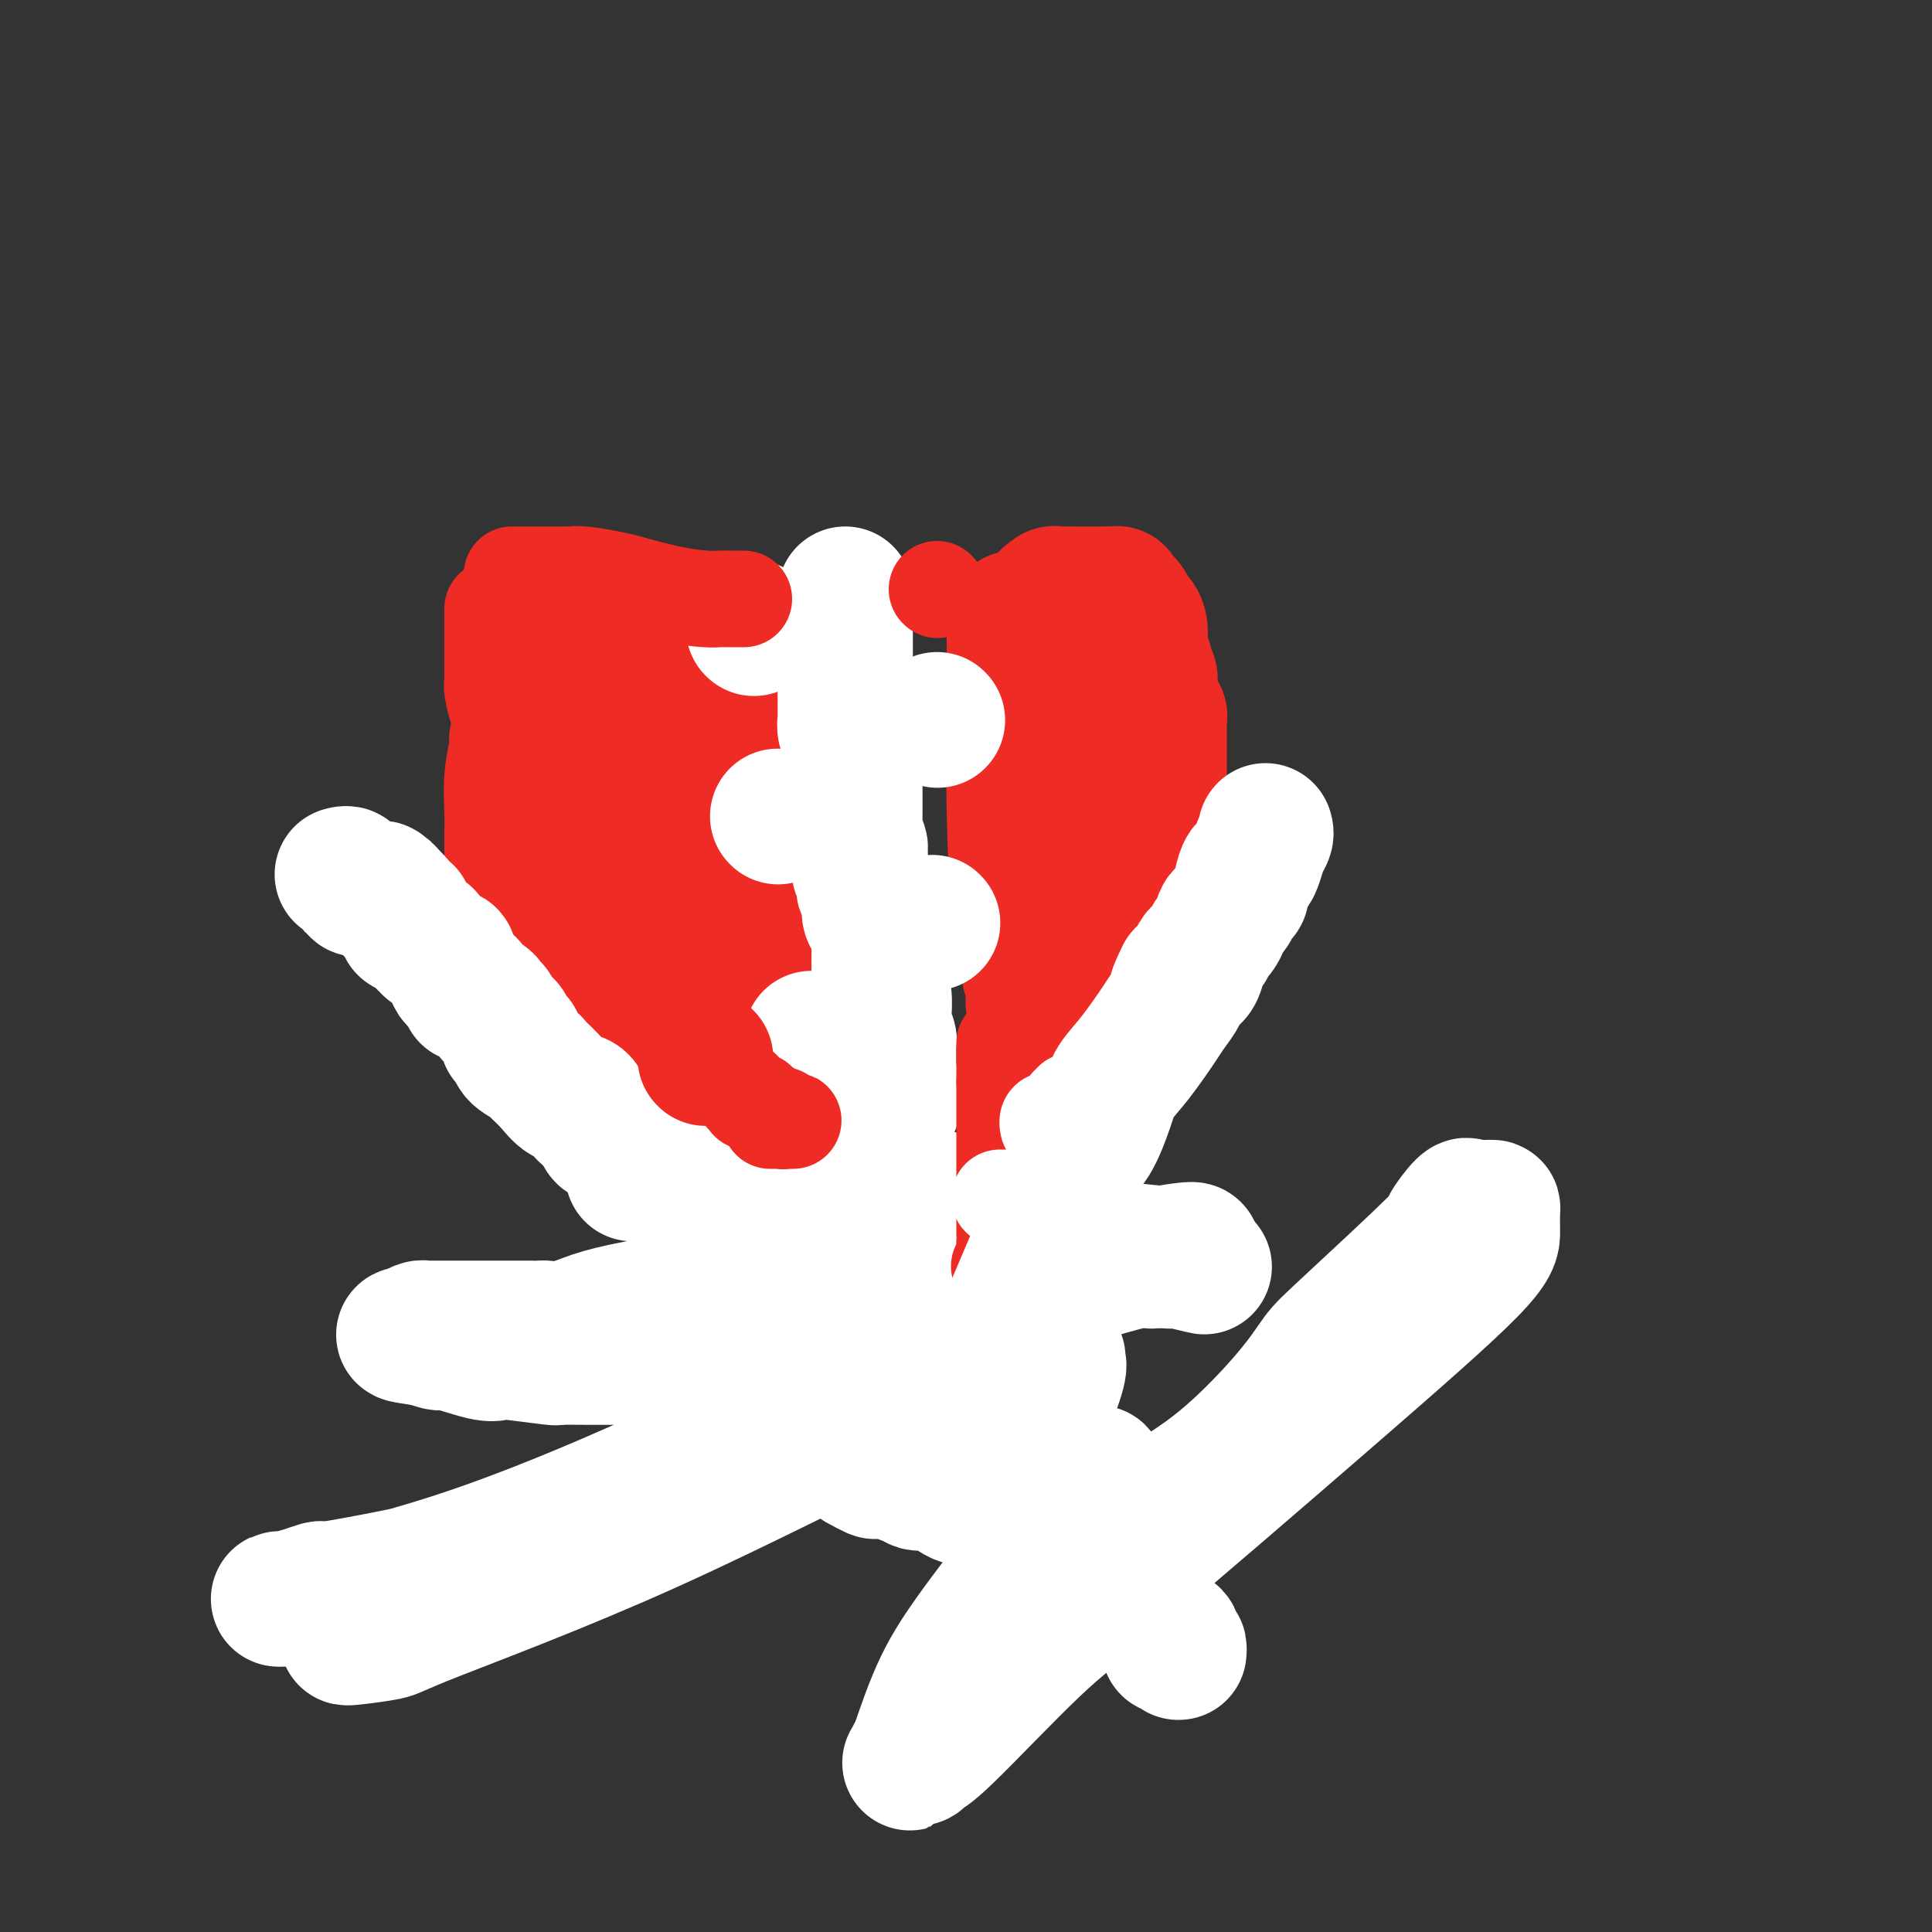 <svg viewBox='0 0 400 400' version='1.1' xmlns='http://www.w3.org/2000/svg' xmlns:xlink='http://www.w3.org/1999/xlink'><rect x="0" y="0" width="400" height="400" fill="#333333" stroke="none"/><g fill='none' stroke='#EE2B24' stroke-width='28' stroke-linecap='round' stroke-linejoin='round'><path d='M142,136c0.007,-0.361 0.015,-0.722 0,-1c-0.015,-0.278 -0.052,-0.473 0,-1c0.052,-0.527 0.194,-1.385 0,-2c-0.194,-0.615 -0.723,-0.987 -1,-1c-0.277,-0.013 -0.302,0.333 -1,0c-0.698,-0.333 -2.071,-1.343 -3,-2c-0.929,-0.657 -1.415,-0.960 -2,-1c-0.585,-0.040 -1.267,0.182 -2,0c-0.733,-0.182 -1.515,-0.769 -2,-1c-0.485,-0.231 -0.672,-0.105 -1,0c-0.328,0.105 -0.796,0.189 -1,0c-0.204,-0.189 -0.142,-0.649 -1,0c-0.858,0.649 -2.636,2.409 -4,3c-1.364,0.591 -2.316,0.012 -4,1c-1.684,0.988 -4.102,3.543 -6,6c-1.898,2.457 -3.278,4.815 -4,6c-0.722,1.185 -0.786,1.195 -1,2c-0.214,0.805 -0.579,2.403 -1,4c-0.421,1.597 -0.897,3.193 -1,4c-0.103,0.807 0.169,0.823 0,2c-0.169,1.177 -0.777,3.513 -1,6c-0.223,2.487 -0.060,5.125 0,7c0.060,1.875 0.016,2.987 0,4c-0.016,1.013 -0.004,1.927 0,3c0.004,1.073 0.001,2.307 0,3c-0.001,0.693 -0.001,0.847 0,1'/><path d='M106,179c0.275,4.367 1.464,2.284 3,3c1.536,0.716 3.420,4.232 4,5c0.580,0.768 -0.142,-1.211 2,2c2.142,3.211 7.150,11.612 10,16c2.850,4.388 3.543,4.764 4,5c0.457,0.236 0.679,0.330 4,4c3.321,3.670 9.740,10.914 13,14c3.260,3.086 3.360,2.015 5,4c1.640,1.985 4.821,7.027 9,14c4.179,6.973 9.357,15.876 13,21c3.643,5.124 5.752,6.467 9,11c3.248,4.533 7.634,12.254 12,19c4.366,6.746 8.713,12.516 11,15c2.287,2.484 2.515,1.681 5,2c2.485,0.319 7.226,1.760 11,3c3.774,1.240 6.580,2.280 8,3c1.420,0.720 1.453,1.121 2,2c0.547,0.879 1.609,2.237 2,3c0.391,0.763 0.112,0.932 0,1c-0.112,0.068 -0.056,0.034 0,0'/><path d='M216,127c0.030,0.130 0.060,0.260 0,0c-0.060,-0.260 -0.209,-0.911 0,-1c0.209,-0.089 0.777,0.382 1,0c0.223,-0.382 0.100,-1.619 0,-2c-0.100,-0.381 -0.177,0.094 0,0c0.177,-0.094 0.607,-0.757 1,-1c0.393,-0.243 0.749,-0.065 1,0c0.251,0.065 0.396,0.017 1,0c0.604,-0.017 1.667,-0.005 2,0c0.333,0.005 -0.064,0.001 0,0c0.064,-0.001 0.590,-0.000 1,0c0.410,0.000 0.704,0.000 1,0c0.296,-0.000 0.593,-0.000 1,0c0.407,0.000 0.924,0.000 1,0c0.076,-0.000 -0.287,-0.000 0,0c0.287,0.000 1.225,0.000 2,0c0.775,-0.000 1.388,-0.000 2,0'/><path d='M230,123c1.803,-0.052 1.309,-0.183 1,0c-0.309,0.183 -0.433,0.681 0,1c0.433,0.319 1.422,0.460 2,1c0.578,0.540 0.744,1.477 1,2c0.256,0.523 0.604,0.630 1,1c0.396,0.370 0.842,1.002 1,2c0.158,0.998 0.027,2.360 0,3c-0.027,0.640 0.049,0.556 0,1c-0.049,0.444 -0.223,1.414 0,2c0.223,0.586 0.844,0.787 1,1c0.156,0.213 -0.154,0.437 0,1c0.154,0.563 0.773,1.464 1,2c0.227,0.536 0.061,0.705 0,1c-0.061,0.295 -0.016,0.716 0,1c0.016,0.284 0.004,0.432 0,1c-0.004,0.568 -0.001,1.556 0,2c0.001,0.444 0.000,0.342 0,1c-0.000,0.658 -0.000,2.074 0,3c0.000,0.926 -0.000,1.360 0,2c0.000,0.640 0.000,1.484 0,2c-0.000,0.516 -0.000,0.703 0,1c0.000,0.297 0.001,0.706 0,1c-0.001,0.294 -0.005,0.475 0,1c0.005,0.525 0.017,1.396 0,2c-0.017,0.604 -0.065,0.943 0,1c0.065,0.057 0.242,-0.167 0,1c-0.242,1.167 -0.902,3.724 -1,5c-0.098,1.276 0.365,1.270 0,2c-0.365,0.730 -1.560,2.197 -2,3c-0.440,0.803 -0.126,0.944 0,1c0.126,0.056 0.063,0.028 0,0'/><path d='M235,171c-0.334,4.913 0.332,1.695 0,1c-0.332,-0.695 -1.662,1.135 -2,2c-0.338,0.865 0.315,0.767 0,1c-0.315,0.233 -1.596,0.797 -2,1c-0.404,0.203 0.071,0.044 0,1c-0.071,0.956 -0.688,3.028 -1,4c-0.312,0.972 -0.318,0.845 -1,2c-0.682,1.155 -2.039,3.591 -3,5c-0.961,1.409 -1.525,1.789 -2,2c-0.475,0.211 -0.859,0.253 -1,0c-0.141,-0.253 -0.038,-0.800 0,-1c0.038,-0.200 0.010,-0.054 0,0c-0.010,0.054 -0.003,0.015 0,0c0.003,-0.015 0.001,-0.008 0,0'/><path d='M218,143c0.000,0.307 0.000,0.614 0,1c0.000,0.386 0.000,0.852 0,1c0.000,0.148 -0.000,-0.020 0,0c0.000,0.020 -0.000,0.229 0,1c0.000,0.771 0.000,2.104 0,3c-0.000,0.896 -0.000,1.353 0,2c0.000,0.647 0.000,1.483 0,2c0.000,0.517 0.000,0.716 0,1c-0.000,0.284 -0.000,0.653 0,1c0.000,0.347 0.000,0.670 0,1c-0.000,0.330 0.000,0.666 0,1c0.000,0.334 0.000,0.667 0,1'/><path d='M218,158c-0.000,2.650 -0.000,1.775 0,2c0.000,0.225 0.000,1.552 0,2c-0.000,0.448 -0.001,0.019 0,0c0.001,-0.019 0.004,0.373 0,1c-0.004,0.627 -0.015,1.491 0,2c0.015,0.509 0.057,0.665 0,1c-0.057,0.335 -0.211,0.850 0,1c0.211,0.150 0.789,-0.066 1,0c0.211,0.066 0.057,0.413 0,1c-0.057,0.587 -0.016,1.415 0,2c0.016,0.585 0.008,0.927 0,1c-0.008,0.073 -0.016,-0.124 0,0c0.016,0.124 0.056,0.569 0,1c-0.056,0.431 -0.207,0.847 0,1c0.207,0.153 0.774,0.044 1,0c0.226,-0.044 0.113,-0.022 0,0'/><path d='M154,139c0.422,-0.129 0.844,-0.259 1,0c0.156,0.259 0.046,0.906 0,1c-0.046,0.094 -0.026,-0.366 0,0c0.026,0.366 0.060,1.557 0,2c-0.060,0.443 -0.212,0.136 0,1c0.212,0.864 0.789,2.899 1,4c0.211,1.101 0.055,1.269 0,2c-0.055,0.731 -0.011,2.024 0,3c0.011,0.976 -0.011,1.634 0,2c0.011,0.366 0.056,0.440 0,1c-0.056,0.560 -0.211,1.607 0,3c0.211,1.393 0.789,3.132 1,4c0.211,0.868 0.056,0.865 0,2c-0.056,1.135 -0.011,3.408 0,5c0.011,1.592 -0.011,2.504 0,3c0.011,0.496 0.056,0.575 0,1c-0.056,0.425 -0.211,1.194 0,2c0.211,0.806 0.789,1.649 1,2c0.211,0.351 0.057,0.210 0,1c-0.057,0.790 -0.016,2.511 0,4c0.016,1.489 0.008,2.744 0,4'/><path d='M158,186c0.619,7.632 0.166,3.211 0,2c-0.166,-1.211 -0.044,0.788 0,2c0.044,1.212 0.012,1.639 0,2c-0.012,0.361 -0.003,0.657 0,1c0.003,0.343 0.001,0.732 0,1c-0.001,0.268 -0.000,0.414 0,1c0.000,0.586 0.000,1.611 0,2c-0.000,0.389 -0.000,0.143 0,1c0.000,0.857 0.000,2.817 0,4c-0.000,1.183 -0.000,1.588 0,2c0.000,0.412 0.000,0.832 0,1c-0.000,0.168 -0.000,0.084 0,0'/><path d='M137,147c-0.024,0.239 -0.049,0.478 0,1c0.049,0.522 0.171,1.325 0,2c-0.171,0.675 -0.634,1.220 -1,2c-0.366,0.780 -0.634,1.796 -1,3c-0.366,1.204 -0.829,2.597 -1,3c-0.171,0.403 -0.050,-0.182 0,0c0.050,0.182 0.027,1.132 0,2c-0.027,0.868 -0.060,1.656 0,2c0.060,0.344 0.212,0.246 0,1c-0.212,0.754 -0.789,2.362 -1,4c-0.211,1.638 -0.057,3.307 0,4c0.057,0.693 0.015,0.409 0,1c-0.015,0.591 -0.004,2.057 0,3c0.004,0.943 0.002,1.365 0,2c-0.002,0.635 -0.002,1.485 0,2c0.002,0.515 0.008,0.695 0,1c-0.008,0.305 -0.030,0.736 0,1c0.030,0.264 0.112,0.362 0,1c-0.112,0.638 -0.420,1.817 0,3c0.420,1.183 1.566,2.369 2,3c0.434,0.631 0.155,0.708 0,1c-0.155,0.292 -0.187,0.798 0,1c0.187,0.202 0.594,0.101 1,0'/><path d='M136,190c0.687,3.941 0.905,2.294 1,2c0.095,-0.294 0.067,0.767 0,1c-0.067,0.233 -0.173,-0.360 0,0c0.173,0.360 0.624,1.672 1,2c0.376,0.328 0.675,-0.330 1,0c0.325,0.330 0.674,1.647 1,2c0.326,0.353 0.627,-0.260 1,0c0.373,0.260 0.818,1.392 1,2c0.182,0.608 0.101,0.692 0,1c-0.101,0.308 -0.223,0.840 0,1c0.223,0.160 0.792,-0.051 1,0c0.208,0.051 0.056,0.366 0,1c-0.056,0.634 -0.015,1.587 0,2c0.015,0.413 0.004,0.285 0,1c-0.004,0.715 -0.002,2.272 0,3c0.002,0.728 0.003,0.626 0,1c-0.003,0.374 -0.011,1.223 0,2c0.011,0.777 0.042,1.481 0,2c-0.042,0.519 -0.156,0.854 0,2c0.156,1.146 0.582,3.105 1,6c0.418,2.895 0.829,6.728 1,9c0.171,2.272 0.102,2.983 0,5c-0.102,2.017 -0.237,5.339 0,9c0.237,3.661 0.847,7.662 1,10c0.153,2.338 -0.151,3.014 0,5c0.151,1.986 0.757,5.282 1,7c0.243,1.718 0.121,1.859 0,2'/><path d='M147,268c0.619,9.749 0.166,2.121 0,0c-0.166,-2.121 -0.044,1.264 0,3c0.044,1.736 0.012,1.822 0,2c-0.012,0.178 -0.003,0.447 0,1c0.003,0.553 0.001,1.388 0,2c-0.001,0.612 -0.000,1.000 0,2c0.000,1.000 0.000,2.613 0,3c-0.000,0.387 -0.000,-0.453 0,0c0.000,0.453 0.000,2.199 0,3c-0.000,0.801 -0.000,0.658 0,1c0.000,0.342 0.000,1.169 0,2c-0.000,0.831 -0.000,1.666 0,2c0.000,0.334 0.000,0.167 0,0'/><path d='M210,128c-0.000,0.325 -0.000,0.651 0,1c0.000,0.349 0.000,0.723 0,1c-0.000,0.277 -0.000,0.457 0,1c0.000,0.543 0.000,1.450 0,2c-0.000,0.550 -0.000,0.742 0,1c0.000,0.258 0.000,0.580 0,1c-0.000,0.420 -0.000,0.938 0,1c0.000,0.062 0.000,-0.332 0,0c-0.000,0.332 -0.000,1.389 0,2c0.000,0.611 0.000,0.776 0,1c-0.000,0.224 -0.001,0.507 0,1c0.001,0.493 0.002,1.197 0,2c-0.002,0.803 -0.009,1.707 0,5c0.009,3.293 0.033,8.975 0,12c-0.033,3.025 -0.124,3.391 0,9c0.124,5.609 0.464,16.460 1,22c0.536,5.540 1.268,5.770 2,6'/><path d='M213,196c0.403,10.676 -0.088,3.368 0,1c0.088,-2.368 0.756,0.206 1,2c0.244,1.794 0.064,2.807 0,3c-0.064,0.193 -0.013,-0.435 0,0c0.013,0.435 -0.010,1.933 0,3c0.010,1.067 0.055,1.705 0,2c-0.055,0.295 -0.211,0.248 0,1c0.211,0.752 0.789,2.303 1,3c0.211,0.697 0.057,0.541 0,1c-0.057,0.459 -0.015,1.535 0,2c0.015,0.465 0.004,0.321 0,1c-0.004,0.679 -0.001,2.182 0,3c0.001,0.818 0.000,0.951 0,1c-0.000,0.049 -0.000,0.014 0,0c0.000,-0.014 0.000,-0.007 0,0'/><path d='M230,125c0.417,-0.079 0.834,-0.158 1,0c0.166,0.158 0.081,0.553 0,1c-0.081,0.447 -0.158,0.947 0,1c0.158,0.053 0.550,-0.339 1,0c0.450,0.339 0.957,1.409 1,2c0.043,0.591 -0.378,0.703 0,1c0.378,0.297 1.555,0.780 2,2c0.445,1.220 0.157,3.178 0,4c-0.157,0.822 -0.183,0.510 0,1c0.183,0.490 0.575,1.784 1,3c0.425,1.216 0.883,2.354 1,3c0.117,0.646 -0.109,0.799 0,1c0.109,0.201 0.551,0.449 1,1c0.449,0.551 0.905,1.403 1,2c0.095,0.597 -0.171,0.937 0,1c0.171,0.063 0.778,-0.152 1,0c0.222,0.152 0.060,0.669 0,1c-0.060,0.331 -0.016,0.474 0,1c0.016,0.526 0.004,1.434 0,2c-0.004,0.566 -0.001,0.791 0,2c0.001,1.209 0.000,3.401 0,4c-0.000,0.599 -0.000,-0.395 0,0c0.000,0.395 0.000,2.178 0,3c-0.000,0.822 -0.000,0.683 0,1c0.000,0.317 0.000,1.091 0,2c-0.000,0.909 -0.000,1.955 0,3'/><path d='M240,167c0.000,3.233 0.000,2.817 0,3c-0.000,0.183 -0.000,0.965 0,2c0.000,1.035 0.000,2.322 0,3c-0.000,0.678 -0.000,0.745 0,1c0.000,0.255 0.001,0.697 0,1c-0.001,0.303 -0.004,0.466 0,1c0.004,0.534 0.016,1.437 0,2c-0.016,0.563 -0.061,0.784 0,1c0.061,0.216 0.227,0.427 0,2c-0.227,1.573 -0.847,4.510 -1,6c-0.153,1.490 0.161,1.535 0,2c-0.161,0.465 -0.796,1.352 -1,2c-0.204,0.648 0.022,1.057 0,1c-0.022,-0.057 -0.293,-0.580 -1,0c-0.707,0.580 -1.850,2.263 -2,3c-0.150,0.737 0.693,0.526 0,2c-0.693,1.474 -2.921,4.632 -4,6c-1.079,1.368 -1.010,0.948 -1,1c0.010,0.052 -0.039,0.578 0,1c0.039,0.422 0.165,0.742 0,1c-0.165,0.258 -0.621,0.454 -1,1c-0.379,0.546 -0.680,1.442 -1,2c-0.320,0.558 -0.660,0.779 -1,1'/><path d='M227,212c-2.155,3.107 -2.042,1.375 -2,1c0.042,-0.375 0.012,0.607 0,1c-0.012,0.393 -0.006,0.196 0,0'/></g>
<g fill='none' stroke='#FFFFFF' stroke-width='28' stroke-linecap='round' stroke-linejoin='round'><path d='M242,341c0.310,-0.116 0.620,-0.231 1,0c0.380,0.231 0.830,0.810 1,1c0.170,0.190 0.061,-0.008 0,0c-0.061,0.008 -0.075,0.224 0,0c0.075,-0.224 0.240,-0.887 0,-1c-0.240,-0.113 -0.884,0.324 -1,0c-0.116,-0.324 0.298,-1.407 0,-2c-0.298,-0.593 -1.306,-0.694 -2,-1c-0.694,-0.306 -1.073,-0.818 -2,-2c-0.927,-1.182 -2.402,-3.035 -3,-4c-0.598,-0.965 -0.318,-1.043 -1,-2c-0.682,-0.957 -2.326,-2.792 -4,-5c-1.674,-2.208 -3.377,-4.790 -4,-6c-0.623,-1.210 -0.167,-1.047 0,-2c0.167,-0.953 0.045,-3.020 0,-4c-0.045,-0.980 -0.013,-0.872 0,-1c0.013,-0.128 0.007,-0.491 0,-1c-0.007,-0.509 -0.014,-1.164 0,-2c0.014,-0.836 0.050,-1.852 0,-2c-0.050,-0.148 -0.186,0.572 0,0c0.186,-0.572 0.693,-2.438 0,-2c-0.693,0.438 -2.588,3.179 -7,9c-4.412,5.821 -11.342,14.721 -16,21c-4.658,6.279 -7.045,9.937 -9,14c-1.955,4.063 -3.477,8.532 -5,13'/><path d='M190,362c-2.441,4.613 -1.542,2.644 -1,2c0.542,-0.644 0.727,0.036 1,0c0.273,-0.036 0.633,-0.789 1,-1c0.367,-0.211 0.739,0.121 5,-4c4.261,-4.121 12.410,-12.695 18,-18c5.590,-5.305 8.622,-7.341 19,-16c10.378,-8.659 28.102,-23.942 42,-36c13.898,-12.058 23.971,-20.891 29,-26c5.029,-5.109 5.015,-6.493 5,-8c-0.015,-1.507 -0.031,-3.136 0,-4c0.031,-0.864 0.110,-0.962 0,-1c-0.110,-0.038 -0.408,-0.014 -1,0c-0.592,0.014 -1.477,0.019 -2,0c-0.523,-0.019 -0.682,-0.061 -1,0c-0.318,0.061 -0.794,0.225 -1,0c-0.206,-0.225 -0.140,-0.838 -1,0c-0.860,0.838 -2.645,3.129 -3,4c-0.355,0.871 0.720,0.323 -3,4c-3.720,3.677 -12.234,11.580 -17,16c-4.766,4.420 -5.785,5.357 -7,7c-1.215,1.643 -2.626,3.993 -6,8c-3.374,4.007 -8.709,9.672 -14,14c-5.291,4.328 -10.536,7.318 -15,10c-4.464,2.682 -8.147,5.056 -12,7c-3.853,1.944 -7.876,3.456 -10,4c-2.124,0.544 -2.348,0.118 -3,0c-0.652,-0.118 -1.731,0.071 -2,0c-0.269,-0.071 0.274,-0.404 0,-1c-0.274,-0.596 -1.364,-1.456 -2,-3c-0.636,-1.544 -0.818,-3.772 -1,-6'/><path d='M208,314c-0.514,-1.593 -1.300,-2.574 0,-6c1.300,-3.426 4.685,-9.297 7,-14c2.315,-4.703 3.558,-8.239 4,-10c0.442,-1.761 0.082,-1.745 0,-2c-0.082,-0.255 0.115,-0.779 0,-1c-0.115,-0.221 -0.540,-0.140 -1,0c-0.460,0.140 -0.955,0.338 -1,0c-0.045,-0.338 0.359,-1.212 -3,0c-3.359,1.212 -10.480,4.510 -15,6c-4.520,1.490 -6.438,1.174 -17,6c-10.562,4.826 -29.769,14.796 -48,23c-18.231,8.204 -35.487,14.643 -44,18c-8.513,3.357 -8.282,3.632 -10,4c-1.718,0.368 -5.386,0.830 -7,1c-1.614,0.170 -1.176,0.049 -1,0c0.176,-0.049 0.088,-0.024 0,0'/><path d='M131,243c0.281,-0.000 0.562,-0.000 1,0c0.438,0.000 1.033,0.000 1,0c-0.033,-0.000 -0.696,-0.000 0,0c0.696,0.000 2.750,0.000 4,0c1.250,-0.000 1.697,-0.000 2,0c0.303,0.000 0.462,0.000 1,0c0.538,-0.000 1.455,-0.001 2,0c0.545,0.001 0.719,0.004 1,0c0.281,-0.004 0.670,-0.015 1,0c0.330,0.015 0.603,0.057 1,0c0.397,-0.057 0.918,-0.211 1,0c0.082,0.211 -0.276,0.789 0,1c0.276,0.211 1.187,0.056 2,0c0.813,-0.056 1.527,-0.011 2,0c0.473,0.011 0.704,-0.011 1,0c0.296,0.011 0.657,0.054 1,0c0.343,-0.054 0.669,-0.207 1,0c0.331,0.207 0.666,0.773 1,1c0.334,0.227 0.667,0.113 1,0'/><path d='M155,245c3.664,0.324 0.824,0.135 0,0c-0.824,-0.135 0.368,-0.214 1,0c0.632,0.214 0.705,0.723 1,1c0.295,0.277 0.811,0.322 1,0c0.189,-0.322 0.051,-1.010 0,-1c-0.051,0.010 -0.015,0.717 0,1c0.015,0.283 0.007,0.141 0,0'/><path d='M175,123c-0.000,0.736 -0.000,1.472 0,2c0.000,0.528 0.000,0.847 0,3c-0.000,2.153 -0.000,6.140 0,9c0.000,2.860 0.000,4.593 0,6c-0.000,1.407 -0.001,2.489 0,3c0.001,0.511 0.004,0.452 0,1c-0.004,0.548 -0.015,1.704 0,2c0.015,0.296 0.056,-0.267 0,0c-0.056,0.267 -0.207,1.366 0,2c0.207,0.634 0.774,0.805 1,1c0.226,0.195 0.113,0.416 0,1c-0.113,0.584 -0.226,1.530 0,2c0.226,0.470 0.793,0.462 1,1c0.207,0.538 0.056,1.622 0,2c-0.056,0.378 -0.015,0.051 0,0c0.015,-0.051 0.004,0.175 0,1c-0.004,0.825 -0.001,2.249 0,3c0.001,0.751 0.000,0.830 0,1c-0.000,0.170 -0.000,0.431 0,1c0.000,0.569 0.000,1.447 0,2c-0.000,0.553 -0.001,0.781 0,1c0.001,0.219 0.004,0.430 0,1c-0.004,0.570 -0.015,1.501 0,2c0.015,0.499 0.056,0.567 0,1c-0.056,0.433 -0.207,1.232 0,2c0.207,0.768 0.774,1.505 1,2c0.226,0.495 0.113,0.747 0,1'/><path d='M178,176c0.460,8.524 0.109,3.336 0,2c-0.109,-1.336 0.022,1.182 0,2c-0.022,0.818 -0.198,-0.063 0,0c0.198,0.063 0.770,1.071 1,2c0.230,0.929 0.117,1.780 0,2c-0.117,0.220 -0.238,-0.191 0,0c0.238,0.191 0.834,0.983 1,2c0.166,1.017 -0.099,2.259 0,3c0.099,0.741 0.562,0.979 1,2c0.438,1.021 0.850,2.823 1,4c0.150,1.177 0.039,1.729 0,2c-0.039,0.271 -0.007,0.262 0,1c0.007,0.738 -0.012,2.222 0,3c0.012,0.778 0.056,0.848 0,1c-0.056,0.152 -0.212,0.386 0,1c0.212,0.614 0.793,1.607 1,3c0.207,1.393 0.041,3.185 0,4c-0.041,0.815 0.041,0.652 0,1c-0.041,0.348 -0.207,1.206 0,2c0.207,0.794 0.788,1.523 1,2c0.212,0.477 0.057,0.701 0,1c-0.057,0.299 -0.015,0.671 0,1c0.015,0.329 0.004,0.613 0,1c-0.004,0.387 -0.001,0.877 0,1c0.001,0.123 0.000,-0.122 0,0c-0.000,0.122 -0.000,0.610 0,1c0.000,0.390 0.000,0.682 0,1c-0.000,0.318 -0.000,0.663 0,1c0.000,0.337 0.000,0.668 0,1c-0.000,0.332 -0.000,0.666 0,1'/><path d='M184,224c1.155,7.821 1.042,3.375 1,2c-0.042,-1.375 -0.012,0.321 0,1c0.012,0.679 0.006,0.339 0,0'/><path d='M171,228c-3.743,1.580 -7.485,3.159 -10,4c-2.515,0.841 -3.802,0.942 -5,1c-1.198,0.058 -2.307,0.071 -3,0c-0.693,-0.071 -0.970,-0.225 -1,0c-0.030,0.225 0.187,0.831 0,1c-0.187,0.169 -0.779,-0.098 -1,0c-0.221,0.098 -0.072,0.562 0,1c0.072,0.438 0.066,0.852 0,1c-0.066,0.148 -0.193,0.032 0,0c0.193,-0.032 0.707,0.019 1,0c0.293,-0.019 0.366,-0.109 1,0c0.634,0.109 1.828,0.418 3,1c1.172,0.582 2.320,1.437 4,2c1.680,0.563 3.891,0.833 7,2c3.109,1.167 7.116,3.230 10,4c2.884,0.770 4.645,0.248 9,1c4.355,0.752 11.305,2.779 19,5c7.695,2.221 16.135,4.637 21,6c4.865,1.363 6.156,1.675 9,2c2.844,0.325 7.241,0.664 9,1c1.759,0.336 0.879,0.668 0,1'/><path d='M244,261c10.398,2.475 2.892,0.663 0,0c-2.892,-0.663 -1.170,-0.178 -1,0c0.170,0.178 -1.212,0.048 -2,0c-0.788,-0.048 -0.983,-0.016 -1,0c-0.017,0.016 0.145,0.014 0,0c-0.145,-0.014 -0.596,-0.041 -1,0c-0.404,0.041 -0.762,0.151 -1,0c-0.238,-0.151 -0.355,-0.563 -3,0c-2.645,0.563 -7.816,2.102 -11,3c-3.184,0.898 -4.380,1.155 -16,7c-11.620,5.845 -33.665,17.279 -54,27c-20.335,9.721 -38.961,17.730 -54,23c-15.039,5.270 -26.490,7.802 -32,9c-5.510,1.198 -5.077,1.063 -6,1c-0.923,-0.063 -3.201,-0.056 -4,0c-0.799,0.056 -0.118,0.159 1,0c1.118,-0.159 2.672,-0.580 4,-1c1.328,-0.420 2.429,-0.840 3,-1c0.571,-0.160 0.613,-0.060 1,0c0.387,0.060 1.119,0.080 7,-1c5.881,-1.080 16.910,-3.259 23,-5c6.090,-1.741 7.241,-3.044 18,-7c10.759,-3.956 31.128,-10.565 51,-18c19.872,-7.435 39.249,-15.696 47,-19c7.751,-3.304 3.875,-1.652 0,0'/><path d='M189,277c-4.542,0.000 -9.085,0.000 -11,0c-1.915,0.000 -1.203,0.000 -1,0c0.203,0.000 -0.103,0.000 0,0c0.103,0.000 0.615,0.000 1,0c0.385,0.000 0.642,0.000 1,0c0.358,0.000 0.817,0.000 1,0c0.183,0.000 0.092,0.000 0,0'/><path d='M247,259c0.225,-0.347 0.450,-0.694 -9,1c-9.450,1.694 -28.574,5.430 -37,7c-8.426,1.570 -6.155,0.974 -10,2c-3.845,1.026 -13.807,3.672 -19,5c-5.193,1.328 -5.617,1.337 -8,2c-2.383,0.663 -6.727,1.982 -9,3c-2.273,1.018 -2.477,1.737 -2,2c0.477,0.263 1.633,0.071 2,0c0.367,-0.071 -0.055,-0.020 0,0c0.055,0.020 0.586,0.009 1,0c0.414,-0.009 0.712,-0.017 1,0c0.288,0.017 0.565,0.057 1,0c0.435,-0.057 1.029,-0.213 2,0c0.971,0.213 2.319,0.794 6,0c3.681,-0.794 9.695,-2.965 14,-4c4.305,-1.035 6.901,-0.936 10,-2c3.099,-1.064 6.703,-3.290 10,-5c3.297,-1.710 6.288,-2.903 9,-4c2.712,-1.097 5.144,-2.098 7,-3c1.856,-0.902 3.135,-1.706 4,-2c0.865,-0.294 1.315,-0.079 1,0c-0.315,0.079 -1.394,0.021 -2,0c-0.606,-0.021 -0.740,-0.006 -1,0c-0.260,0.006 -0.646,0.002 -1,0c-0.354,-0.002 -0.677,-0.001 -1,0'/><path d='M216,261c-0.737,0.000 -0.581,0.000 -1,0c-0.419,-0.000 -1.413,-0.001 -2,0c-0.587,0.001 -0.769,0.004 -2,0c-1.231,-0.004 -3.513,-0.016 -7,0c-3.487,0.016 -8.181,0.059 -11,0c-2.819,-0.059 -3.763,-0.220 -9,0c-5.237,0.220 -14.766,0.821 -21,2c-6.234,1.179 -9.174,2.936 -12,4c-2.826,1.064 -5.538,1.434 -9,2c-3.462,0.566 -7.673,1.329 -11,2c-3.327,0.671 -5.771,1.252 -8,2c-2.229,0.748 -4.244,1.665 -6,2c-1.756,0.335 -3.253,0.090 -4,0c-0.747,-0.090 -0.743,-0.024 -1,0c-0.257,0.024 -0.776,0.006 -2,0c-1.224,-0.006 -3.153,-0.002 -4,0c-0.847,0.002 -0.612,0.000 -1,0c-0.388,-0.000 -1.399,-0.000 -2,0c-0.601,0.000 -0.791,0.000 -1,0c-0.209,-0.000 -0.436,-0.000 -1,0c-0.564,0.000 -1.465,0.000 -2,0c-0.535,-0.000 -0.706,-0.000 -1,0c-0.294,0.000 -0.713,0.000 -1,0c-0.287,-0.000 -0.444,-0.000 -1,0c-0.556,0.000 -1.511,0.000 -2,0c-0.489,-0.000 -0.513,-0.000 -1,0c-0.487,0.000 -1.436,0.000 -2,0c-0.564,-0.000 -0.743,-0.001 -1,0c-0.257,0.001 -0.594,0.003 -1,0c-0.406,-0.003 -0.882,-0.011 -1,0c-0.118,0.011 0.122,0.041 0,0c-0.122,-0.041 -0.606,-0.155 -1,0c-0.394,0.155 -0.697,0.577 -1,1'/><path d='M86,276c-4.807,0.312 -1.324,0.592 1,1c2.324,0.408 3.488,0.946 4,1c0.512,0.054 0.373,-0.374 2,0c1.627,0.374 5.020,1.550 7,2c1.980,0.450 2.547,0.173 3,0c0.453,-0.173 0.791,-0.243 3,0c2.209,0.243 6.289,0.797 8,1c1.711,0.203 1.053,0.054 2,0c0.947,-0.054 3.498,-0.015 6,0c2.502,0.015 4.955,0.004 6,0c1.045,-0.004 0.681,-0.001 1,0c0.319,0.001 1.320,0.001 2,0c0.680,-0.001 1.040,-0.002 2,0c0.960,0.002 2.520,0.009 3,0c0.480,-0.009 -0.119,-0.032 1,0c1.119,0.032 3.958,0.120 5,0c1.042,-0.120 0.287,-0.448 0,0c-0.287,0.448 -0.108,1.671 0,2c0.108,0.329 0.143,-0.236 1,0c0.857,0.236 2.536,1.272 4,2c1.464,0.728 2.713,1.148 4,2c1.287,0.852 2.612,2.135 4,3c1.388,0.865 2.839,1.311 4,2c1.161,0.689 2.031,1.622 3,2c0.969,0.378 2.038,0.202 4,1c1.962,0.798 4.816,2.571 6,3c1.184,0.429 0.699,-0.484 1,0c0.301,0.484 1.390,2.367 2,3c0.610,0.633 0.741,0.017 1,0c0.259,-0.017 0.645,0.567 1,1c0.355,0.433 0.677,0.717 1,1'/><path d='M178,303c5.870,3.360 2.545,0.761 2,0c-0.545,-0.761 1.691,0.317 3,1c1.309,0.683 1.692,0.972 2,1c0.308,0.028 0.541,-0.203 1,0c0.459,0.203 1.143,0.841 2,1c0.857,0.159 1.885,-0.160 2,0c0.115,0.160 -0.684,0.798 0,1c0.684,0.202 2.853,-0.033 4,0c1.147,0.033 1.274,0.335 2,1c0.726,0.665 2.050,1.694 3,2c0.950,0.306 1.525,-0.110 2,0c0.475,0.110 0.850,0.746 1,1c0.150,0.254 0.075,0.127 0,0'/><path d='M71,181c-0.122,0.033 -0.244,0.065 0,0c0.244,-0.065 0.854,-0.229 1,0c0.146,0.229 -0.172,0.850 0,1c0.172,0.150 0.833,-0.170 1,0c0.167,0.170 -0.162,0.830 0,1c0.162,0.170 0.813,-0.151 1,0c0.187,0.151 -0.090,0.772 0,1c0.090,0.228 0.549,0.061 1,0c0.451,-0.061 0.895,-0.017 1,0c0.105,0.017 -0.131,0.008 0,0c0.131,-0.008 0.627,-0.016 1,0c0.373,0.016 0.622,0.056 1,0c0.378,-0.056 0.885,-0.207 1,0c0.115,0.207 -0.163,0.774 0,1c0.163,0.226 0.765,0.112 1,0c0.235,-0.112 0.102,-0.223 0,0c-0.102,0.223 -0.172,0.778 0,1c0.172,0.222 0.586,0.111 1,0'/><path d='M81,186c1.488,1.012 0.206,1.042 0,1c-0.206,-0.042 0.662,-0.154 1,0c0.338,0.154 0.147,0.576 0,1c-0.147,0.424 -0.250,0.850 0,1c0.250,0.150 0.851,0.026 1,0c0.149,-0.026 -0.156,0.048 0,0c0.156,-0.048 0.773,-0.219 1,0c0.227,0.219 0.063,0.828 0,1c-0.063,0.172 -0.027,-0.094 0,0c0.027,0.094 0.045,0.546 0,1c-0.045,0.454 -0.153,0.910 0,1c0.153,0.090 0.566,-0.186 1,0c0.434,0.186 0.887,0.833 1,1c0.113,0.167 -0.114,-0.147 0,0c0.114,0.147 0.571,0.756 1,1c0.429,0.244 0.832,0.122 1,0c0.168,-0.122 0.100,-0.244 0,0c-0.100,0.244 -0.234,0.853 0,1c0.234,0.147 0.836,-0.167 1,0c0.164,0.167 -0.110,0.814 0,1c0.110,0.186 0.604,-0.088 1,0c0.396,0.088 0.694,0.539 1,1c0.306,0.461 0.621,0.932 1,1c0.379,0.068 0.823,-0.266 1,0c0.177,0.266 0.089,1.133 0,2'/><path d='M93,200c2.094,2.349 1.331,1.222 1,1c-0.331,-0.222 -0.228,0.462 0,1c0.228,0.538 0.583,0.932 1,1c0.417,0.068 0.897,-0.188 1,0c0.103,0.188 -0.169,0.821 0,1c0.169,0.179 0.780,-0.097 1,0c0.220,0.097 0.048,0.566 0,1c-0.048,0.434 0.028,0.834 0,1c-0.028,0.166 -0.161,0.100 0,0c0.161,-0.100 0.617,-0.233 1,0c0.383,0.233 0.695,0.832 1,1c0.305,0.168 0.604,-0.095 1,0c0.396,0.095 0.890,0.546 1,1c0.110,0.454 -0.164,0.909 0,1c0.164,0.091 0.765,-0.183 1,0c0.235,0.183 0.106,0.821 0,1c-0.106,0.179 -0.187,-0.102 0,0c0.187,0.102 0.641,0.587 1,1c0.359,0.413 0.623,0.754 1,1c0.377,0.246 0.869,0.397 1,1c0.131,0.603 -0.097,1.657 0,2c0.097,0.343 0.521,-0.026 1,0c0.479,0.026 1.013,0.446 1,1c-0.013,0.554 -0.573,1.241 0,2c0.573,0.759 2.280,1.589 3,2c0.720,0.411 0.455,0.404 1,1c0.545,0.596 1.900,1.795 3,3c1.100,1.205 1.944,2.417 3,3c1.056,0.583 2.324,0.537 3,1c0.676,0.463 0.758,1.433 1,2c0.242,0.567 0.642,0.730 1,1c0.358,0.270 0.674,0.649 1,1c0.326,0.351 0.663,0.676 1,1'/><path d='M124,233c4.726,5.056 1.043,1.197 0,0c-1.043,-1.197 0.556,0.267 1,1c0.444,0.733 -0.265,0.736 0,1c0.265,0.264 1.504,0.790 2,1c0.496,0.210 0.248,0.105 0,0'/><path d='M262,172c0.089,0.269 0.179,0.539 0,1c-0.179,0.461 -0.626,1.114 -1,2c-0.374,0.886 -0.674,2.006 -1,3c-0.326,0.994 -0.679,1.862 -1,2c-0.321,0.138 -0.611,-0.454 -1,0c-0.389,0.454 -0.877,1.953 -1,3c-0.123,1.047 0.121,1.643 0,2c-0.121,0.357 -0.606,0.476 -1,1c-0.394,0.524 -0.697,1.454 -1,2c-0.303,0.546 -0.606,0.709 -1,1c-0.394,0.291 -0.879,0.711 -1,1c-0.121,0.289 0.121,0.445 0,1c-0.121,0.555 -0.606,1.507 -1,2c-0.394,0.493 -0.698,0.527 -1,1c-0.302,0.473 -0.603,1.384 -1,2c-0.397,0.616 -0.890,0.937 -1,1c-0.110,0.063 0.165,-0.133 0,0c-0.165,0.133 -0.768,0.597 -1,1c-0.232,0.403 -0.093,0.747 0,1c0.093,0.253 0.140,0.414 0,1c-0.140,0.586 -0.469,1.596 -1,2c-0.531,0.404 -1.266,0.202 -2,0'/><path d='M245,202c-2.750,5.388 -1.125,3.858 -1,4c0.125,0.142 -1.250,1.956 -2,3c-0.750,1.044 -0.875,1.319 -2,3c-1.125,1.681 -3.251,4.769 -5,7c-1.749,2.231 -3.123,3.604 -4,5c-0.877,1.396 -1.258,2.816 -2,5c-0.742,2.184 -1.844,5.132 -3,7c-1.156,1.868 -2.364,2.654 -3,3c-0.636,0.346 -0.700,0.250 -1,2c-0.300,1.750 -0.837,5.347 -1,7c-0.163,1.653 0.047,1.363 0,3c-0.047,1.637 -0.352,5.202 -1,8c-0.648,2.798 -1.638,4.831 -2,6c-0.362,1.169 -0.097,1.475 0,2c0.097,0.525 0.026,1.268 0,2c-0.026,0.732 -0.007,1.452 0,2c0.007,0.548 0.002,0.925 0,1c-0.002,0.075 -0.001,-0.151 0,0c0.001,0.151 0.000,0.680 0,1c-0.000,0.320 -0.000,0.432 0,1c0.000,0.568 0.000,1.591 0,2c-0.000,0.409 -0.000,0.205 0,0'/><path d='M194,149c0.000,0.000 0.100,0.100 0.1,0.1'/><path d='M193,191c0.000,0.000 0.100,0.100 0.1,0.1'/><path d='M161,169c0.000,0.000 0.100,0.100 0.1,0.1'/><path d='M156,130c0.000,0.000 0.100,0.100 0.1,0.1'/><path d='M168,215c0.000,0.000 0.100,0.100 0.1,0.1'/></g>
<g fill='none' stroke='#EE2B24' stroke-width='28' stroke-linecap='round' stroke-linejoin='round'><path d='M146,219c0.000,0.000 0.100,0.100 0.1,0.1'/></g>
<g fill='none' stroke='#EE2B24' stroke-width='20' stroke-linecap='round' stroke-linejoin='round'><path d='M154,124c-0.243,-0.001 -0.487,-0.002 -1,0c-0.513,0.002 -1.296,0.008 -2,0c-0.704,-0.008 -1.329,-0.029 -2,0c-0.671,0.029 -1.387,0.109 -3,0c-1.613,-0.109 -4.124,-0.407 -7,-1c-2.876,-0.593 -6.118,-1.479 -8,-2c-1.882,-0.521 -2.405,-0.675 -4,-1c-1.595,-0.325 -4.262,-0.819 -6,-1c-1.738,-0.181 -2.546,-0.048 -3,0c-0.454,0.048 -0.556,0.013 -1,0c-0.444,-0.013 -1.232,-0.003 -2,0c-0.768,0.003 -1.515,0.001 -2,0c-0.485,-0.001 -0.707,-0.000 -1,0c-0.293,0.000 -0.656,0.000 -1,0c-0.344,-0.000 -0.670,-0.000 -1,0c-0.330,0.000 -0.663,0.000 -1,0c-0.337,-0.000 -0.678,-0.000 -1,0c-0.322,0.000 -0.625,0.000 -1,0c-0.375,-0.000 -0.821,-0.000 -1,0c-0.179,0.000 -0.089,0.000 0,0'/><path d='M194,122c0.000,0.000 0.100,0.100 0.1,0.1'/><path d='M102,126c0.000,0.446 0.000,0.893 0,1c0.000,0.107 0.000,-0.125 0,0c0.000,0.125 0.000,0.607 0,1c0.000,0.393 0.000,0.697 0,1c0.000,0.303 -0.000,0.606 0,1c0.000,0.394 -0.000,0.879 0,1c0.000,0.121 0.000,-0.122 0,0c0.000,0.122 0.000,0.610 0,1c0.000,0.390 -0.000,0.682 0,1c0.000,0.318 0.000,0.663 0,1c0.000,0.337 0.000,0.668 0,1c0.000,0.332 0.000,0.666 0,1'/><path d='M102,136c-0.000,1.494 -0.000,0.228 0,0c0.000,-0.228 0.000,0.583 0,1c-0.000,0.417 -0.001,0.441 0,1c0.001,0.559 0.004,1.653 0,2c-0.004,0.347 -0.013,-0.052 0,0c0.013,0.052 0.050,0.555 0,1c-0.050,0.445 -0.185,0.830 0,2c0.185,1.170 0.690,3.123 1,4c0.310,0.877 0.423,0.678 1,2c0.577,1.322 1.617,4.163 2,6c0.383,1.837 0.109,2.668 0,3c-0.109,0.332 -0.055,0.166 0,0'/><path d='M151,224c0.444,-0.119 0.889,-0.238 1,0c0.111,0.238 -0.110,0.833 0,1c0.110,0.167 0.551,-0.095 1,0c0.449,0.095 0.904,0.547 1,1c0.096,0.453 -0.168,0.906 0,1c0.168,0.094 0.767,-0.171 1,0c0.233,0.171 0.101,0.777 0,1c-0.101,0.223 -0.172,0.064 0,0c0.172,-0.064 0.586,-0.032 1,0'/><path d='M156,228c0.710,0.636 -0.016,0.226 0,0c0.016,-0.226 0.774,-0.267 1,0c0.226,0.267 -0.079,0.842 0,1c0.079,0.158 0.543,-0.101 1,0c0.457,0.101 0.906,0.563 1,1c0.094,0.437 -0.167,0.848 0,1c0.167,0.152 0.762,0.043 1,0c0.238,-0.043 0.119,-0.022 0,0'/><path d='M160,231c0.783,0.480 0.739,0.181 1,0c0.261,-0.181 0.826,-0.245 1,0c0.174,0.245 -0.042,0.798 0,1c0.042,0.202 0.341,0.054 1,0c0.659,-0.054 1.677,-0.015 1,0c-0.677,0.015 -3.051,0.004 -4,0c-0.949,-0.004 -0.475,-0.002 0,0'/><path d='M208,216c0.000,0.341 0.000,0.683 0,1c0.000,0.317 -0.000,0.610 0,1c0.000,0.390 0.000,0.878 0,1c0.000,0.122 -0.000,-0.122 0,0c0.000,0.122 0.000,0.611 0,1c-0.000,0.389 0.000,0.679 0,1c0.000,0.321 0.000,0.674 0,1c0.000,0.326 0.000,0.626 0,1c-0.000,0.374 0.000,0.821 0,1c0.000,0.179 0.000,0.089 0,0'/><path d='M208,224c0.000,1.661 0.000,1.814 0,2c-0.000,0.186 -0.000,0.403 0,1c0.000,0.597 0.000,1.572 0,2c-0.000,0.428 -0.000,0.307 0,1c0.000,0.693 0.000,2.198 0,3c-0.000,0.802 -0.000,0.901 0,1c0.000,0.099 0.000,0.198 0,1c-0.000,0.802 -0.000,2.307 0,3c0.000,0.693 0.000,0.575 0,1c-0.000,0.425 -0.000,1.394 0,2c0.000,0.606 0.000,0.849 0,1c-0.000,0.151 -0.000,0.211 0,1c0.000,0.789 0.000,2.306 0,3c-0.000,0.694 -0.000,0.564 0,1c0.000,0.436 0.000,1.437 0,2c-0.000,0.563 -0.000,0.689 0,1c0.000,0.311 0.001,0.807 0,2c-0.001,1.193 -0.004,3.084 0,4c0.004,0.916 0.015,0.859 0,1c-0.015,0.141 -0.056,0.481 0,1c0.056,0.519 0.207,1.217 0,2c-0.207,0.783 -0.774,1.652 -1,2c-0.226,0.348 -0.113,0.174 0,0'/></g>
<g fill='none' stroke='#FFFFFF' stroke-width='20' stroke-linecap='round' stroke-linejoin='round'><path d='M217,244c0.308,0.473 0.616,0.947 0,2c-0.616,1.053 -2.157,2.687 -3,4c-0.843,1.313 -0.989,2.306 -2,5c-1.011,2.694 -2.888,7.088 -5,12c-2.112,4.912 -4.461,10.340 -6,13c-1.539,2.660 -2.269,2.551 -3,5c-0.731,2.449 -1.464,7.457 -2,10c-0.536,2.543 -0.877,2.622 -1,3c-0.123,0.378 -0.029,1.054 0,1c0.029,-0.054 -0.007,-0.838 0,-1c0.007,-0.162 0.058,0.297 0,0c-0.058,-0.297 -0.224,-1.352 0,-2c0.224,-0.648 0.837,-0.890 1,-1c0.163,-0.110 -0.124,-0.088 0,-1c0.124,-0.912 0.660,-2.759 1,-4c0.340,-1.241 0.483,-1.877 1,-3c0.517,-1.123 1.407,-2.733 2,-4c0.593,-1.267 0.888,-2.192 3,-6c2.112,-3.808 6.041,-10.498 8,-14c1.959,-3.502 1.948,-3.815 3,-6c1.052,-2.185 3.168,-6.242 4,-8c0.832,-1.758 0.381,-1.217 0,-1c-0.381,0.217 -0.690,0.108 -1,0'/><path d='M217,248c3.437,-7.735 1.029,-2.073 0,0c-1.029,2.073 -0.677,0.555 -1,0c-0.323,-0.555 -1.319,-0.149 -2,0c-0.681,0.149 -1.048,0.040 -1,0c0.048,-0.040 0.510,-0.011 0,0c-0.510,0.011 -1.992,0.003 -3,0c-1.008,-0.003 -1.541,-0.001 -2,0c-0.459,0.001 -0.846,0.000 -1,0c-0.154,-0.000 -0.077,-0.000 0,0'/><path d='M225,228c-0.342,0.002 -0.684,0.003 -1,0c-0.316,-0.003 -0.607,-0.012 -1,0c-0.393,0.012 -0.890,0.045 -1,0c-0.110,-0.045 0.167,-0.167 0,0c-0.167,0.167 -0.777,0.622 -1,1c-0.223,0.378 -0.060,0.679 0,1c0.060,0.321 0.017,0.663 0,1c-0.017,0.337 -0.009,0.668 0,1'/><path d='M221,232c-0.667,0.667 -0.333,0.333 0,0'/><path d='M221,232c-0.332,0.002 -0.663,0.004 -1,0c-0.337,-0.004 -0.679,-0.015 -1,0c-0.321,0.015 -0.622,0.057 -1,0c-0.378,-0.057 -0.833,-0.211 -1,0c-0.167,0.211 -0.045,0.788 0,1c0.045,0.212 0.013,0.061 0,0c-0.013,-0.061 -0.006,-0.030 0,0'/></g>
</svg>
